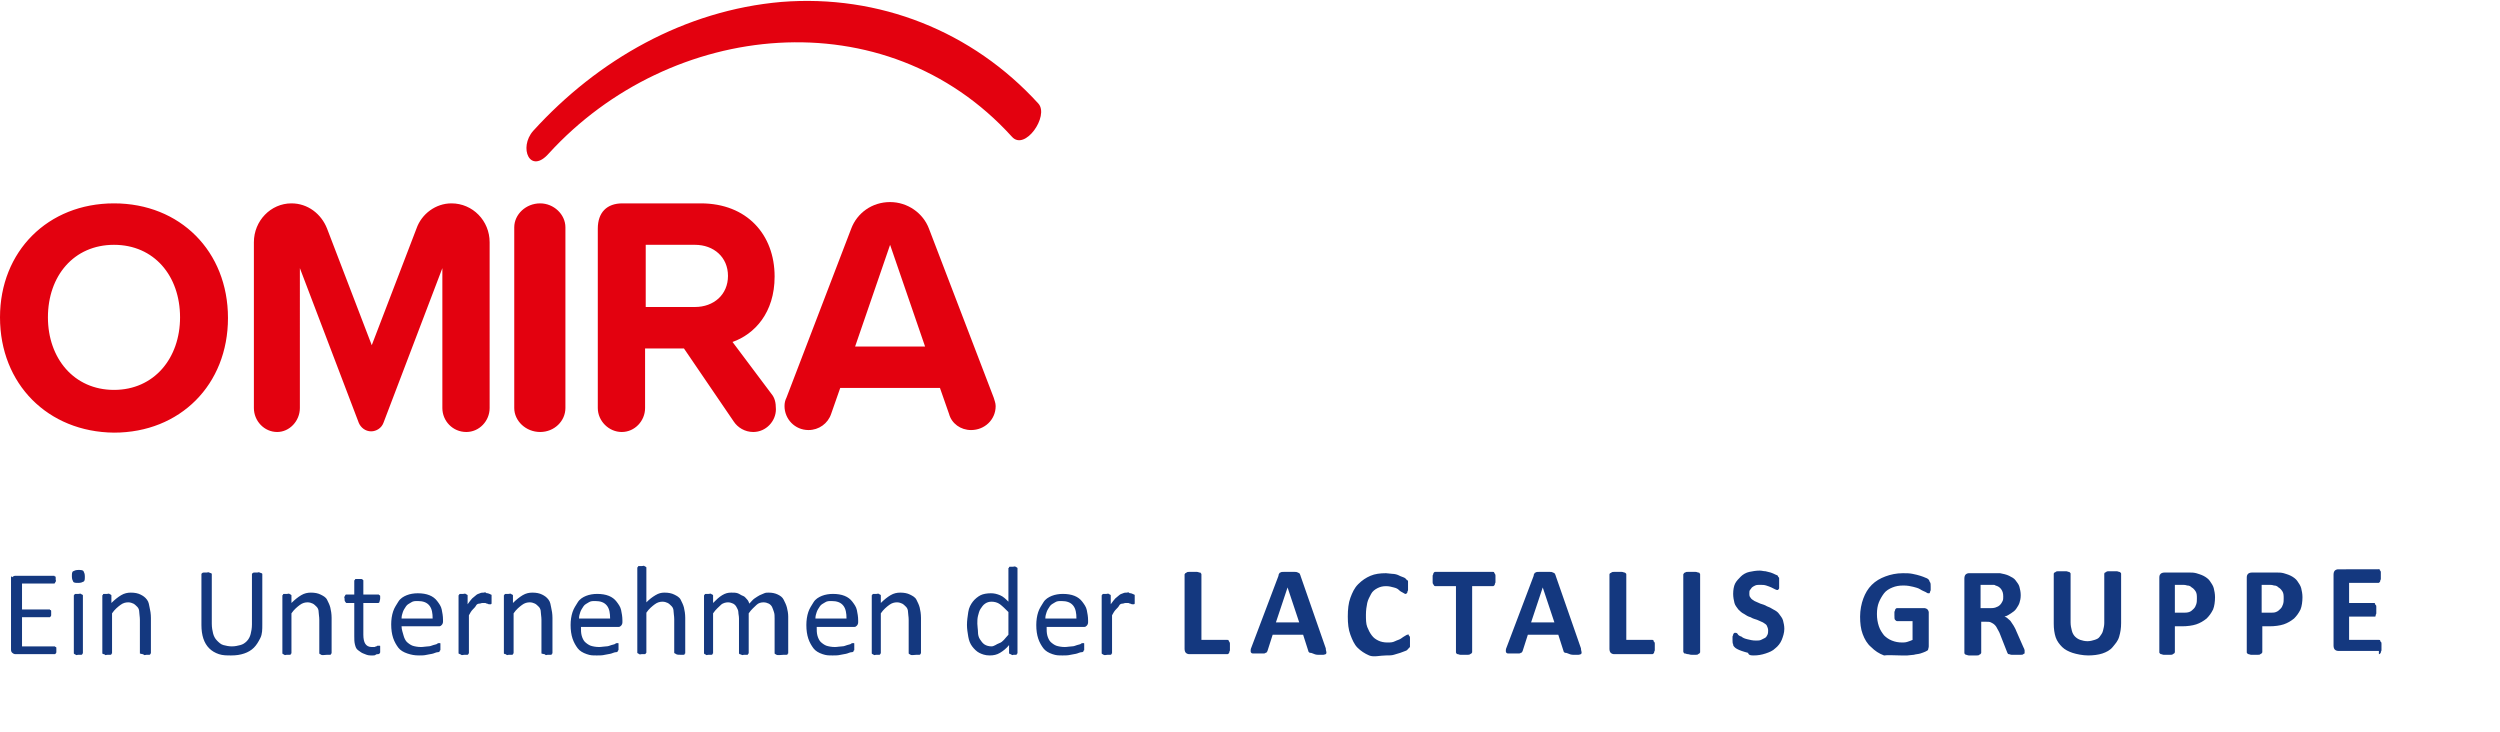 <?xml version="1.0" encoding="utf-8"?>
<!-- Generator: Adobe Illustrator 29.1.0, SVG Export Plug-In . SVG Version: 9.03 Build 55587)  -->
<svg version="1.1" baseProfile="tiny" id="Ebene_1" xmlns="http://www.w3.org/2000/svg" xmlns:xlink="http://www.w3.org/1999/xlink"
	 x="0px" y="0px" viewBox="0 0 386 113" overflow="visible" xml:space="preserve">
<g>
	<g>
		<path fill="#E3010F" d="M17.6,37.8c-6.2,0-10.2,4.8-10.2,11.2c0,6.3,4,11.2,10.2,11.2c6.2,0,10.2-4.9,10.2-11.2
			C27.8,42.6,23.8,37.8,17.6,37.8z M17.6,31.4c10.2,0,17.6,7.4,17.6,17.7c0,10.3-7.4,17.7-17.6,17.7C7.4,66.7,0,59.3,0,49
			C0,38.8,7.4,31.4,17.6,31.4L17.6,31.4z M68.3,63V41.4l-9.1,23.9c-0.3,0.8-1.1,1.3-1.9,1.3c-0.9,0-1.6-0.6-1.9-1.3l-9.1-23.9V63
			c0,2-1.6,3.7-3.5,3.7c-2,0-3.6-1.7-3.6-3.7V37.4c0-3.3,2.6-6,5.8-6c2.5,0,4.6,1.6,5.5,3.9l6.9,18l6.9-18c0.8-2.3,3-3.9,5.4-3.9
			c3.3,0,5.9,2.7,5.9,6V63c0,2-1.6,3.7-3.6,3.7C69.9,66.7,68.3,65,68.3,63 M79.4,63V35.1c0-2,1.8-3.7,4-3.7c2.1,0,3.9,1.7,3.9,3.7
			V63c0,2-1.7,3.7-3.9,3.7C81.2,66.7,79.4,65,79.4,63 M99.7,47.4h7.6c2.9,0,5.1-1.9,5.1-4.8c0-2.9-2.2-4.8-5.1-4.8h-7.6V47.4z
			 M119.1,60.8c0.5,0.6,0.7,1.3,0.7,2.4c0,1.8-1.5,3.5-3.5,3.5c-1.3,0-2.4-0.7-3-1.6l-7.7-11.3h-6V63c0,2-1.6,3.7-3.6,3.7
			c-2,0-3.7-1.7-3.7-3.7V35.3c0-2.5,1.4-3.9,3.8-3.9h12.1c7.1,0,11.4,4.8,11.4,11.3c0,5.6-3.1,8.9-6.5,10.1L119.1,60.8L119.1,60.8z"
			/>
		<g transform="translate(80.73)">
			<path fill="#E3010F" d="M62.1,53.5l-5.4-15.7l-5.4,15.7H62.1z M73,62.7c0,2.1-1.7,3.7-3.8,3.7c-1.6,0-3-1-3.4-2.5l-1.4-4H49
				l-1.4,4c-0.5,1.5-1.9,2.5-3.5,2.5c-2.1,0-3.7-1.7-3.7-3.7c0-0.5,0.1-0.9,0.3-1.3l10-26.1c0.9-2.4,3.2-4.1,6-4.1
				c2.7,0,5.1,1.7,6,4.1l10,26.1C72.8,61.8,73,62.2,73,62.7L73,62.7z M4,23.7C22.8,3.1,56-0.4,75.5,21.1c2,2.3,5.8-3.2,4.1-5.1
				C69.4,4.8,55-0.9,39.9,0.3C25,1.6,11.6,9.2,1.6,20.2C-0.7,22.8,1.1,27,4,23.7"/>
		</g>
	</g>
	<g transform="translate(0 71)">
		<path fill="#14387F" d="M8.4,30c0.1,0,0.1,0,0.1,0s0.1-0.1,0.1-0.1s0.1-0.1,0.1-0.2s0-0.2,0-0.3c0-0.1,0-0.2,0-0.3s0-0.2-0.1-0.2
			s-0.1-0.1-0.1-0.1s-0.1,0-0.1,0l0,0h-5v-4.5h4.2c0.1,0,0.1,0,0.1,0s0.1-0.1,0.1-0.1s0.1-0.1,0.1-0.2s0-0.2,0-0.3
			c0-0.1,0-0.2,0-0.3s0-0.2-0.1-0.2s-0.1-0.1-0.1-0.1s-0.1,0-0.1,0l0,0H3.4v-4h4.9c0.1,0,0.1,0,0.1,0s0.1-0.1,0.1-0.1s0-0.1,0.1-0.2
			s0-0.2,0-0.3c0-0.1,0-0.2,0-0.3s0-0.2-0.1-0.2s-0.1-0.1-0.1-0.1s-0.1,0-0.1,0l0,0h-6c-0.1,0-0.3,0.1-0.4,0.2S1.7,17.8,1.7,18l0,0
			v11.3c0,0.3,0.1,0.4,0.2,0.5S2.2,30,2.3,30l0,0H8.4z M12.1,19c0.4,0,0.6-0.1,0.8-0.2s0.2-0.4,0.2-0.8c0-0.4-0.1-0.6-0.2-0.8
			S12.4,17,12.1,17c-0.4,0-0.6,0.1-0.8,0.2s-0.2,0.4-0.2,0.8c0,0.4,0.1,0.6,0.2,0.8S11.7,19,12.1,19z M12.1,30.1c0.2,0,0.3,0,0.4,0
			s0.2,0,0.2-0.1s0.1-0.1,0.1-0.1s0-0.1,0-0.1l0,0V21c0,0,0-0.1,0-0.1s-0.1-0.1-0.1-0.1s-0.1,0-0.2-0.1s-0.2,0-0.4,0
			c-0.2,0-0.3,0-0.4,0s-0.2,0-0.2,0.1s-0.1,0.1-0.1,0.1s0,0.1,0,0.1l0,0v8.8c0,0.1,0,0.1,0,0.1s0.1,0.1,0.1,0.1s0.1,0,0.2,0.1
			S11.9,30.1,12.1,30.1z M22.6,30.1c0.2,0,0.3,0,0.4,0s0.2,0,0.2-0.1s0.1-0.1,0.1-0.1s0-0.1,0-0.1l0,0v-5.4c0-0.6-0.1-1.2-0.2-1.6
			S23,22,22.7,21.6s-0.6-0.6-1-0.8s-0.9-0.3-1.5-0.3c-0.5,0-1,0.1-1.5,0.4s-1,0.7-1.5,1.2l0,0V21c0-0.1,0-0.1,0-0.1
			s-0.1-0.1-0.1-0.1s-0.1,0-0.2-0.1s-0.2,0-0.4,0c-0.1,0-0.3,0-0.4,0s-0.2,0-0.2,0.1s-0.1,0.1-0.1,0.1s0,0.1,0,0.1l0,0v8.8
			c0,0.1,0,0.1,0,0.1S15.9,30,16,30c0.1,0,0.1,0,0.2,0.1s0.2,0,0.4,0c0.2,0,0.3,0,0.4,0s0.2,0,0.2-0.1s0.1-0.1,0.1-0.1s0-0.1,0-0.1
			l0,0v-6.1c0.4-0.6,0.9-1,1.3-1.3s0.8-0.4,1.2-0.4c0.3,0,0.6,0.1,0.8,0.2s0.4,0.3,0.6,0.5s0.3,0.5,0.3,0.8s0.1,0.7,0.1,1.2l0,0v5.1
			c0,0.1,0,0.1,0,0.1S21.9,30,22,30s0.1,0,0.2,0.1S22.5,30.1,22.6,30.1z M35.7,30.2c0.8,0,1.4-0.1,2-0.3s1.1-0.5,1.5-0.9
			s0.7-0.9,1-1.5s0.3-1.3,0.3-2.1l0,0v-7.7c0-0.1,0-0.1,0-0.1s-0.1-0.1-0.1-0.1s-0.1,0-0.3-0.1s-0.2,0-0.4,0c-0.2,0-0.3,0-0.4,0
			s-0.2,0-0.3,0.1s-0.1,0.1-0.1,0.1s0,0.1,0,0.1l0,0v7.7c0,0.6-0.1,1.1-0.2,1.5s-0.3,0.8-0.6,1.1s-0.6,0.5-1,0.6s-0.8,0.2-1.3,0.2
			c-0.5,0-0.9-0.1-1.3-0.2s-0.7-0.4-1-0.7s-0.5-0.7-0.6-1.1s-0.2-0.9-0.2-1.5l0,0v-7.6c0-0.1,0-0.1,0-0.1s-0.1-0.1-0.1-0.1
			s-0.1,0-0.3-0.1s-0.2,0-0.4,0c-0.2,0-0.3,0-0.4,0s-0.2,0-0.3,0.1s-0.1,0.1-0.1,0.1s0,0.1,0,0.1l0,0v7.8c0,0.8,0.1,1.5,0.3,2.1
			s0.5,1.1,0.9,1.5s0.9,0.7,1.5,0.9S35,30.2,35.7,30.2z M50.5,30.1c0.2,0,0.3,0,0.4,0s0.2,0,0.2-0.1s0.1-0.1,0.1-0.1s0-0.1,0-0.1
			l0,0v-5.4c0-0.6-0.1-1.2-0.2-1.6s-0.3-0.8-0.5-1.2s-0.6-0.6-1-0.8s-0.9-0.3-1.5-0.3c-0.5,0-1,0.1-1.5,0.4s-1,0.7-1.5,1.2l0,0V21
			c0-0.1,0-0.1,0-0.1s-0.1-0.1-0.1-0.1s-0.1,0-0.2-0.1s-0.2,0-0.4,0c-0.1,0-0.3,0-0.4,0s-0.2,0-0.2,0.1s-0.1,0.1-0.1,0.1
			s0,0.1,0,0.1l0,0v8.8c0,0.1,0,0.1,0,0.1s0.1,0.1,0.1,0.1s0.1,0,0.2,0.1s0.2,0,0.4,0c0.2,0,0.3,0,0.4,0s0.2,0,0.2-0.1
			s0.1-0.1,0.1-0.1s0-0.1,0-0.1l0,0v-6.1c0.4-0.6,0.9-1,1.3-1.3s0.8-0.4,1.2-0.4c0.3,0,0.6,0.1,0.8,0.2s0.4,0.3,0.6,0.5
			s0.3,0.5,0.3,0.8s0.1,0.7,0.1,1.2l0,0v5.1c0,0.1,0,0.1,0,0.1s0.1,0.1,0.1,0.1s0.1,0,0.2,0.1S50.3,30.1,50.5,30.1z M57.2,30.2
			c0.1,0,0.3,0,0.4,0s0.3,0,0.4-0.1s0.3-0.1,0.4-0.1s0.2-0.1,0.2-0.1s0.1-0.1,0.1-0.2s0-0.3,0-0.4c0-0.1,0-0.2,0-0.3s0-0.1,0-0.2
			s0-0.1-0.1-0.1s-0.1,0-0.1,0c-0.1,0-0.1,0-0.2,0s-0.1,0.1-0.2,0.1s-0.2,0.1-0.3,0.1s-0.3,0-0.4,0c-0.5,0-0.8-0.2-1-0.5
			s-0.3-0.8-0.3-1.4l0,0v-4.9h2.3c0.1,0,0.2-0.1,0.2-0.2s0.1-0.3,0.1-0.5c0-0.1,0-0.2,0-0.3s0-0.2-0.1-0.2s-0.1-0.1-0.1-0.1
			s-0.1,0-0.1,0l0,0h-2.3v-2.1c0,0,0-0.1,0-0.1s-0.1-0.1-0.1-0.1s-0.1-0.1-0.2-0.1s-0.2,0-0.4,0c-0.2,0-0.3,0-0.4,0s-0.2,0-0.2,0.1
			s-0.1,0.1-0.1,0.1s0,0.1,0,0.1l0,0v2.1h-1.2c-0.1,0-0.1,0-0.1,0s-0.1,0.1-0.1,0.1s0,0.1-0.1,0.2s0,0.2,0,0.3c0,0.2,0,0.4,0.1,0.5
			s0.1,0.2,0.2,0.2l0,0h1.2v5.1c0,0.5,0,0.9,0.1,1.3s0.2,0.7,0.5,0.9s0.5,0.4,0.8,0.5S56.7,30.2,57.2,30.2z M64.7,30.2
			c0.4,0,0.8,0,1.2-0.1s0.7-0.1,1-0.2s0.5-0.2,0.7-0.2s0.3-0.1,0.3-0.2s0.1-0.1,0.1-0.1s0-0.1,0-0.1s0-0.1,0-0.2s0-0.1,0-0.2
			c0-0.1,0-0.2,0-0.3s0-0.1,0-0.2s0-0.1-0.1-0.1s-0.1,0-0.1,0c-0.1,0-0.2,0-0.3,0.1s-0.3,0.1-0.6,0.2s-0.5,0.2-0.8,0.2
			s-0.7,0.1-1.1,0.1c-0.5,0-1-0.1-1.3-0.2s-0.7-0.4-0.9-0.6s-0.4-0.6-0.5-1S62,26.2,62,25.7l0,0h5.8c0.2,0,0.3-0.1,0.4-0.2
			s0.2-0.3,0.2-0.5l0,0v-0.3c0-0.6-0.1-1.1-0.2-1.6s-0.4-0.9-0.7-1.3s-0.7-0.7-1.2-0.9s-1.1-0.3-1.8-0.3c-0.6,0-1.2,0.1-1.7,0.3
			s-1,0.5-1.3,1s-0.6,0.9-0.8,1.5s-0.3,1.3-0.3,2c0,0.8,0.1,1.5,0.3,2.1s0.5,1.1,0.8,1.5s0.8,0.7,1.4,0.9S64,30.2,64.7,30.2z
			 M66.8,24.5H62c0-0.4,0.1-0.7,0.2-1s0.3-0.6,0.5-0.9s0.5-0.4,0.8-0.6s0.6-0.2,1-0.2c0.8,0,1.4,0.2,1.8,0.7S66.8,23.7,66.8,24.5
			L66.8,24.5z M71.7,30.1c0.2,0,0.3,0,0.4,0s0.2,0,0.2-0.1s0.1-0.1,0.1-0.1s0-0.1,0-0.1l0,0V24c0.2-0.4,0.4-0.7,0.6-0.9
			s0.4-0.4,0.5-0.6s0.3-0.3,0.5-0.3s0.3-0.1,0.5-0.1c0.1,0,0.3,0,0.4,0s0.2,0.1,0.3,0.1s0.2,0.1,0.3,0.1s0.1,0,0.2,0s0.1,0,0.1,0
			s0.1-0.1,0.1-0.1s0-0.1,0-0.2s0-0.2,0-0.4c0-0.1,0-0.3,0-0.4s0-0.2,0-0.2s0-0.1,0-0.1s0-0.1-0.1-0.1s-0.1-0.1-0.2-0.1
			s-0.2-0.1-0.3-0.1s-0.2,0-0.3-0.1s-0.2,0-0.3,0c-0.2,0-0.4,0-0.6,0.1s-0.4,0.1-0.6,0.3s-0.4,0.3-0.6,0.5s-0.4,0.5-0.7,0.9l0,0V21
			c0-0.1,0-0.1,0-0.1s-0.1-0.1-0.1-0.1s-0.1,0-0.2-0.1s-0.2,0-0.4,0c-0.1,0-0.3,0-0.4,0s-0.2,0-0.2,0.1s-0.1,0.1-0.1,0.1
			s0,0.1,0,0.1l0,0v8.8c0,0.1,0,0.1,0,0.1S71,30,71,30s0.1,0,0.2,0.1S71.5,30.1,71.7,30.1z M84.6,30.1c0.2,0,0.3,0,0.4,0
			s0.2,0,0.2-0.1s0.1-0.1,0.1-0.1s0-0.1,0-0.1l0,0v-5.4c0-0.6-0.1-1.2-0.2-1.6S85,22,84.7,21.6s-0.6-0.6-1-0.8s-0.9-0.3-1.5-0.3
			c-0.5,0-1,0.1-1.5,0.4s-1,0.7-1.5,1.2l0,0V21c0-0.1,0-0.1,0-0.1s-0.1-0.1-0.1-0.1s-0.1,0-0.2-0.1s-0.2,0-0.4,0c-0.1,0-0.3,0-0.4,0
			s-0.2,0-0.2,0.1s-0.1,0.1-0.1,0.1s0,0.1,0,0.1l0,0v8.8c0,0.1,0,0.1,0,0.1S77.9,30,78,30s0.1,0,0.2,0.1s0.2,0,0.4,0
			c0.2,0,0.3,0,0.4,0s0.2,0,0.2-0.1s0.1-0.1,0.1-0.1s0-0.1,0-0.1l0,0v-6.1c0.4-0.6,0.9-1,1.3-1.3s0.8-0.4,1.2-0.4
			c0.3,0,0.6,0.1,0.8,0.2s0.4,0.3,0.6,0.5s0.3,0.5,0.3,0.8s0.1,0.7,0.1,1.2l0,0v5.1c0,0.1,0,0.1,0,0.1S83.9,30,84,30s0.1,0,0.2,0.1
			S84.4,30.1,84.6,30.1z M92.2,30.2c0.4,0,0.8,0,1.2-0.1s0.7-0.1,1-0.2s0.5-0.2,0.7-0.2s0.3-0.1,0.3-0.2s0.1-0.1,0.1-0.1
			s0-0.1,0-0.1s0-0.1,0-0.2s0-0.1,0-0.2c0-0.1,0-0.2,0-0.3s0-0.1,0-0.2s0-0.1-0.1-0.1s-0.1,0-0.1,0c-0.1,0-0.2,0-0.3,0.1
			s-0.3,0.1-0.6,0.2s-0.5,0.2-0.8,0.2s-0.7,0.1-1.1,0.1c-0.5,0-1-0.1-1.3-0.2s-0.7-0.4-0.9-0.6s-0.4-0.6-0.5-1s-0.1-0.8-0.1-1.3l0,0
			h5.8c0.2,0,0.3-0.1,0.4-0.2s0.2-0.3,0.2-0.5l0,0v-0.3c0-0.6-0.1-1.1-0.2-1.6s-0.4-0.9-0.7-1.3s-0.7-0.7-1.2-0.9s-1.1-0.3-1.8-0.3
			c-0.6,0-1.2,0.1-1.7,0.3s-1,0.5-1.3,1s-0.6,0.9-0.8,1.5s-0.3,1.3-0.3,2c0,0.8,0.1,1.5,0.3,2.1s0.5,1.1,0.8,1.5s0.8,0.7,1.4,0.9
			S91.4,30.2,92.2,30.2z M94.2,24.5h-4.8c0-0.4,0.1-0.7,0.2-1s0.3-0.6,0.5-0.9s0.5-0.4,0.8-0.6s0.6-0.2,1-0.2c0.8,0,1.4,0.2,1.8,0.7
			S94.2,23.7,94.2,24.5L94.2,24.5z M105.1,30.1c0.2,0,0.3,0,0.4,0s0.2,0,0.2-0.1s0.1-0.1,0.1-0.1s0-0.1,0-0.1l0,0v-5.4
			c0-0.6-0.1-1.2-0.2-1.6s-0.3-0.8-0.5-1.2s-0.6-0.6-1-0.8s-0.9-0.3-1.5-0.3c-0.5,0-0.9,0.1-1.4,0.4s-0.9,0.6-1.4,1.1l0,0v-5.3
			c0-0.1,0-0.1,0-0.1s-0.1-0.1-0.1-0.1s-0.1,0-0.2-0.1s-0.2,0-0.4,0c-0.2,0-0.3,0-0.4,0s-0.2,0-0.2,0.1s-0.1,0.1-0.1,0.1
			s0,0.1,0,0.1l0,0v13c0,0.1,0,0.1,0,0.1s0.1,0.1,0.1,0.1s0.1,0,0.2,0.1s0.2,0,0.4,0c0.2,0,0.3,0,0.4,0s0.2,0,0.2-0.1
			s0.1-0.1,0.1-0.1s0-0.1,0-0.1l0,0v-6.1c0.4-0.6,0.9-1,1.3-1.3s0.8-0.4,1.2-0.4c0.3,0,0.6,0.1,0.8,0.2s0.4,0.3,0.6,0.5
			s0.3,0.5,0.3,0.8s0.1,0.7,0.1,1.2l0,0v5.1c0,0.1,0,0.1,0,0.1s0.1,0.1,0.1,0.1s0.1,0,0.2,0.1S104.9,30.1,105.1,30.1z M121,30.1
			c0.2,0,0.3,0,0.4,0s0.2,0,0.2-0.1s0.1-0.1,0.1-0.1s0-0.1,0-0.1l0,0v-5.6c0-0.5-0.1-1-0.2-1.4s-0.3-0.8-0.5-1.2s-0.5-0.6-0.9-0.8
			s-0.9-0.3-1.4-0.3c-0.2,0-0.5,0-0.7,0.1s-0.5,0.2-0.7,0.3s-0.5,0.3-0.8,0.5s-0.5,0.5-0.8,0.8c-0.1-0.3-0.2-0.5-0.4-0.7
			s-0.3-0.4-0.6-0.5s-0.5-0.3-0.8-0.4s-0.6-0.1-1-0.1c-0.5,0-0.9,0.1-1.4,0.4s-0.9,0.7-1.4,1.2l0,0V21c0-0.1,0-0.1,0-0.1
			s-0.1-0.1-0.1-0.1s-0.1,0-0.2-0.1s-0.2,0-0.4,0c-0.1,0-0.3,0-0.4,0s-0.2,0-0.2,0.1s-0.1,0.1-0.1,0.1s0,0.1,0,0.1l0,0v8.8
			c0,0.1,0,0.1,0,0.1s0.1,0.1,0.1,0.1s0.1,0,0.2,0.1s0.2,0,0.4,0c0.2,0,0.3,0,0.4,0s0.2,0,0.2-0.1s0.1-0.1,0.1-0.1s0-0.1,0-0.1l0,0
			v-6.1c0.4-0.6,0.9-1,1.2-1.3s0.8-0.4,1.1-0.4c0.3,0,0.6,0.1,0.8,0.2s0.4,0.3,0.5,0.5s0.3,0.5,0.3,0.8s0.1,0.6,0.1,1l0,0v5.3
			c0,0.1,0,0.1,0,0.1s0.1,0.1,0.1,0.1s0.1,0,0.3,0.1s0.2,0,0.4,0c0.2,0,0.3,0,0.4,0s0.2,0,0.2-0.1s0.1-0.1,0.1-0.1s0-0.1,0-0.1l0,0
			v-6.1c0.4-0.6,0.9-1,1.2-1.3s0.7-0.4,1.1-0.4c0.3,0,0.6,0.1,0.8,0.2s0.4,0.3,0.5,0.5s0.2,0.5,0.3,0.8s0.1,0.6,0.1,1l0,0v5.3
			c0,0.1,0,0.1,0,0.1s0.1,0.1,0.1,0.1s0.1,0,0.2,0.1S120.9,30.1,121,30.1z M128.6,30.2c0.4,0,0.8,0,1.2-0.1s0.7-0.1,1-0.2
			s0.5-0.2,0.7-0.2s0.3-0.1,0.3-0.2s0.1-0.1,0.1-0.1s0-0.1,0-0.1s0-0.1,0-0.2s0-0.1,0-0.2c0-0.1,0-0.2,0-0.3s0-0.1,0-0.2
			s0-0.1-0.1-0.1s-0.1,0-0.1,0c-0.1,0-0.2,0-0.3,0.1s-0.3,0.1-0.6,0.2s-0.5,0.2-0.8,0.2s-0.7,0.1-1.1,0.1c-0.5,0-1-0.1-1.3-0.2
			s-0.7-0.4-0.9-0.6s-0.4-0.6-0.5-1s-0.1-0.8-0.1-1.3l0,0h5.8c0.2,0,0.3-0.1,0.4-0.2s0.2-0.3,0.2-0.5l0,0v-0.3
			c0-0.6-0.1-1.1-0.2-1.6s-0.4-0.9-0.7-1.3s-0.7-0.7-1.2-0.9s-1.1-0.3-1.8-0.3c-0.6,0-1.2,0.1-1.7,0.3s-1,0.5-1.3,1
			s-0.6,0.9-0.8,1.5s-0.3,1.3-0.3,2c0,0.8,0.1,1.5,0.3,2.1s0.5,1.1,0.8,1.5s0.8,0.7,1.4,0.9S127.9,30.2,128.6,30.2z M130.7,24.5
			h-4.8c0-0.4,0.1-0.7,0.2-1s0.3-0.6,0.5-0.9s0.5-0.4,0.8-0.6s0.6-0.2,1-0.2c0.8,0,1.4,0.2,1.8,0.7S130.7,23.7,130.7,24.5
			L130.7,24.5z M141.5,30.1c0.2,0,0.3,0,0.4,0s0.2,0,0.2-0.1s0.1-0.1,0.1-0.1s0-0.1,0-0.1l0,0v-5.4c0-0.6-0.1-1.2-0.2-1.6
			s-0.3-0.8-0.5-1.2s-0.6-0.6-1-0.8s-0.9-0.3-1.5-0.3c-0.5,0-1,0.1-1.5,0.4s-1,0.7-1.5,1.2l0,0V21c0-0.1,0-0.1,0-0.1
			s-0.1-0.1-0.1-0.1s-0.1,0-0.2-0.1s-0.2,0-0.4,0c-0.1,0-0.3,0-0.4,0s-0.2,0-0.2,0.1s-0.1,0.1-0.1,0.1s0,0.1,0,0.1l0,0v8.8
			c0,0.1,0,0.1,0,0.1s0.1,0.1,0.1,0.1s0.1,0,0.2,0.1s0.2,0,0.4,0c0.2,0,0.3,0,0.4,0s0.2,0,0.2-0.1s0.1-0.1,0.1-0.1s0-0.1,0-0.1l0,0
			v-6.1c0.4-0.6,0.9-1,1.3-1.3s0.8-0.4,1.2-0.4c0.3,0,0.6,0.1,0.8,0.2s0.4,0.3,0.6,0.5s0.3,0.5,0.3,0.8s0.1,0.7,0.1,1.2l0,0v5.1
			c0,0.1,0,0.1,0,0.1s0.1,0.1,0.1,0.1s0.1,0,0.2,0.1S141.3,30.1,141.5,30.1z M152.8,30.2c0.6,0,1.1-0.1,1.6-0.4s1-0.7,1.4-1.2l0,0
			v1.2c0,0.1,0,0.1,0,0.1S156,30,156,30s0.1,0,0.2,0.1s0.2,0,0.3,0c0.1,0,0.2,0,0.3,0s0.2,0,0.2-0.1s0.1-0.1,0.1-0.1s0-0.1,0-0.1
			l0,0v-13c0,0,0-0.1,0-0.1s-0.1-0.1-0.1-0.1s-0.1,0-0.2-0.1s-0.2,0-0.4,0c-0.2,0-0.3,0-0.4,0s-0.2,0-0.2,0.1s-0.1,0.1-0.1,0.1
			s0,0.1,0,0.1l0,0v5.1c-0.4-0.4-0.8-0.8-1.3-1s-0.9-0.3-1.4-0.3c-0.6,0-1.2,0.1-1.6,0.3s-0.9,0.6-1.2,1s-0.6,0.9-0.7,1.6
			s-0.2,1.3-0.2,2c0,0.6,0.1,1.2,0.2,1.8s0.3,1.1,0.6,1.5s0.7,0.8,1.1,1S152.1,30.2,152.8,30.2z M153.1,28.8c-0.4,0-0.8-0.1-1.1-0.3
			s-0.5-0.5-0.7-0.8S151,27,151,26.6s-0.1-0.9-0.1-1.3c0-0.4,0-0.8,0.1-1.2s0.2-0.8,0.4-1.1s0.4-0.6,0.7-0.8s0.6-0.3,1-0.3
			c0.4,0,0.9,0.1,1.3,0.4s0.8,0.7,1.3,1.2l0,0v3.5c-0.3,0.3-0.5,0.6-0.7,0.8s-0.4,0.4-0.7,0.5s-0.4,0.2-0.6,0.3
			S153.3,28.8,153.1,28.8z M164.1,30.2c0.4,0,0.8,0,1.2-0.1s0.7-0.1,1-0.2s0.5-0.2,0.7-0.2s0.3-0.1,0.3-0.2s0.1-0.1,0.1-0.1
			s0-0.1,0-0.1s0-0.1,0-0.2s0-0.1,0-0.2c0-0.1,0-0.2,0-0.3s0-0.1,0-0.2s0-0.1-0.1-0.1s-0.1,0-0.1,0c-0.1,0-0.2,0-0.3,0.1
			s-0.3,0.1-0.6,0.2s-0.5,0.2-0.8,0.2s-0.7,0.1-1.1,0.1c-0.5,0-1-0.1-1.3-0.2s-0.7-0.4-0.9-0.6s-0.4-0.6-0.5-1s-0.1-0.8-0.1-1.3l0,0
			h5.8c0.2,0,0.3-0.1,0.4-0.2s0.2-0.3,0.2-0.5l0,0v-0.3c0-0.6-0.1-1.1-0.2-1.6s-0.4-0.9-0.7-1.3s-0.7-0.7-1.2-0.9s-1.1-0.3-1.8-0.3
			c-0.6,0-1.2,0.1-1.7,0.3s-1,0.5-1.3,1s-0.6,0.9-0.8,1.5s-0.3,1.3-0.3,2c0,0.8,0.1,1.5,0.3,2.1s0.5,1.1,0.8,1.5s0.8,0.7,1.4,0.9
			S163.4,30.2,164.1,30.2z M166.2,24.5h-4.8c0-0.4,0.1-0.7,0.2-1s0.3-0.6,0.5-0.9s0.5-0.4,0.8-0.6s0.6-0.2,1-0.2
			c0.8,0,1.4,0.2,1.8,0.7S166.2,23.7,166.2,24.5L166.2,24.5z M171,30.1c0.2,0,0.3,0,0.4,0s0.2,0,0.2-0.1s0.1-0.1,0.1-0.1
			s0-0.1,0-0.1l0,0V24c0.2-0.4,0.4-0.7,0.6-0.9s0.4-0.4,0.5-0.6s0.3-0.3,0.5-0.3s0.3-0.1,0.5-0.1c0.1,0,0.3,0,0.4,0s0.2,0.1,0.3,0.1
			s0.2,0.1,0.3,0.1s0.1,0,0.2,0s0.1,0,0.1,0s0.1-0.1,0.1-0.1s0-0.1,0-0.2s0-0.2,0-0.4c0-0.1,0-0.3,0-0.4s0-0.2,0-0.2s0-0.1,0-0.1
			s0-0.1-0.1-0.1s-0.1-0.1-0.2-0.1s-0.2-0.1-0.3-0.1s-0.2,0-0.3-0.1s-0.2,0-0.3,0c-0.2,0-0.4,0-0.6,0.1s-0.4,0.1-0.6,0.3
			s-0.4,0.3-0.6,0.5s-0.4,0.5-0.7,0.9l0,0V21c0-0.1,0-0.1,0-0.1s-0.1-0.1-0.1-0.1s-0.1,0-0.2-0.1s-0.2,0-0.4,0c-0.1,0-0.3,0-0.4,0
			s-0.2,0-0.2,0.1s-0.1,0.1-0.1,0.1s0,0.1,0,0.1l0,0v8.8c0,0.1,0,0.1,0,0.1s0.1,0.1,0.1,0.1s0.1,0,0.2,0.1S170.9,30.1,171,30.1z
			 M189.5,30c0.1,0,0.1,0,0.2-0.1s0.1-0.1,0.1-0.2c0-0.1,0.1-0.2,0.1-0.3c0-0.1,0-0.3,0-0.5s0-0.4,0-0.5c0-0.1,0-0.2-0.1-0.3
			c0-0.1-0.1-0.1-0.1-0.2s-0.1-0.1-0.2-0.1l0,0h-4V17.7c0-0.1,0-0.1-0.1-0.2c0-0.1-0.1-0.1-0.2-0.1s-0.2-0.1-0.4-0.1
			c-0.2,0-0.4,0-0.6,0c-0.2,0-0.5,0-0.6,0s-0.3,0-0.4,0.1s-0.2,0.1-0.2,0.1c0,0.1-0.1,0.1-0.1,0.2l0,0v11.5c0,0.3,0.1,0.5,0.2,0.6
			s0.3,0.2,0.5,0.2l0,0H189.5z M203.5,30.1c0.3,0,0.6,0,0.8,0c0.2,0,0.3-0.1,0.4-0.1c0.1-0.1,0.1-0.2,0.1-0.3s-0.1-0.3-0.1-0.6l0,0
			l-3.9-11.2c0-0.1-0.1-0.2-0.1-0.3c-0.1-0.1-0.1-0.1-0.3-0.2s-0.3-0.1-0.5-0.1c-0.2,0-0.5,0-0.9,0c-0.3,0-0.6,0-0.8,0
			c-0.2,0-0.4,0-0.5,0.1c-0.1,0-0.2,0.1-0.2,0.2c-0.1,0.1-0.1,0.2-0.1,0.3l0,0L193.2,29c-0.1,0.2-0.1,0.4-0.1,0.5s0,0.2,0.1,0.3
			c0.1,0.1,0.2,0.1,0.4,0.1c0.2,0,0.4,0,0.7,0c0.3,0,0.5,0,0.7,0c0.2,0,0.3,0,0.4-0.1c0.1,0,0.2-0.1,0.2-0.1c0-0.1,0.1-0.1,0.1-0.2
			l0,0l0.8-2.5h4.7l0.8,2.5c0,0.1,0.1,0.2,0.1,0.2s0.1,0.1,0.2,0.1s0.2,0,0.4,0.1S203.2,30.1,203.5,30.1z M200.6,25.1H197l1.8-5.4h0
			L200.6,25.1z M214,30.2c0.4,0,0.9,0,1.2-0.1s0.7-0.2,1-0.3s0.5-0.2,0.8-0.3s0.3-0.2,0.4-0.3s0.1-0.1,0.2-0.2s0.1-0.1,0.1-0.2
			s0-0.2,0-0.3s0-0.3,0-0.4c0-0.2,0-0.4,0-0.6s0-0.2-0.1-0.3s-0.1-0.1-0.1-0.2s-0.1,0-0.2,0c-0.1,0-0.2,0.1-0.4,0.2
			s-0.3,0.2-0.6,0.4s-0.5,0.2-0.9,0.4s-0.7,0.2-1.2,0.2c-0.5,0-1-0.1-1.4-0.3s-0.7-0.4-1-0.8s-0.5-0.8-0.7-1.3s-0.2-1.2-0.2-1.9
			c0-0.7,0.1-1.3,0.2-1.8s0.4-1,0.6-1.4s0.6-0.7,1-0.9s0.8-0.3,1.3-0.3c0.5,0,0.8,0.1,1.2,0.2s0.6,0.2,0.8,0.4s0.4,0.3,0.6,0.4
			s0.3,0.2,0.4,0.2c0.1,0,0.1,0,0.2-0.1s0.1-0.1,0.1-0.2s0.1-0.2,0.1-0.3s0-0.3,0-0.5c0-0.2,0-0.3,0-0.5s0-0.2,0-0.3s0-0.2-0.1-0.2
			s-0.1-0.1-0.2-0.2s-0.2-0.2-0.5-0.3s-0.5-0.2-0.7-0.3s-0.6-0.2-0.9-0.2s-0.7-0.1-1-0.1c-0.9,0-1.7,0.1-2.4,0.4s-1.3,0.7-1.9,1.3
			s-0.9,1.3-1.2,2.1s-0.4,1.8-0.4,2.9c0,1.1,0.1,2,0.4,2.8s0.6,1.5,1.1,2s1.1,0.9,1.8,1.2S213.1,30.2,214,30.2z M226,30.1
			c0.2,0,0.5,0,0.6,0s0.3,0,0.4-0.1s0.2-0.1,0.2-0.1c0-0.1,0.1-0.1,0.1-0.2l0,0V19.5h3.2c0.1,0,0.1,0,0.2-0.1s0.1-0.1,0.1-0.2
			c0-0.1,0.1-0.2,0.1-0.3c0-0.1,0-0.3,0-0.5c0-0.2,0-0.4,0-0.5c0-0.1,0-0.2-0.1-0.3c0-0.1-0.1-0.1-0.1-0.2s-0.1-0.1-0.2-0.1l0,0
			h-8.9c-0.1,0-0.1,0-0.2,0.1c0,0-0.1,0.1-0.1,0.2c0,0.1-0.1,0.2-0.1,0.3c0,0.1,0,0.3,0,0.5c0,0.2,0,0.3,0,0.5c0,0.1,0,0.2,0.1,0.3
			c0,0.1,0.1,0.1,0.1,0.2c0,0,0.1,0.1,0.2,0.1l0,0h3.2v10.2c0,0.1,0,0.1,0.1,0.2c0,0.1,0.1,0.1,0.2,0.1s0.2,0.1,0.4,0.1
			S225.8,30.1,226,30.1z M242.9,30.1c0.3,0,0.6,0,0.8,0c0.2,0,0.3-0.1,0.4-0.1c0.1-0.1,0.1-0.2,0.1-0.3s-0.1-0.3-0.1-0.6l0,0
			l-3.9-11.2c0-0.1-0.1-0.2-0.1-0.3c-0.1-0.1-0.1-0.1-0.3-0.2s-0.3-0.1-0.5-0.1c-0.2,0-0.5,0-0.9,0c-0.3,0-0.6,0-0.8,0
			c-0.2,0-0.4,0-0.5,0.1c-0.1,0-0.2,0.1-0.2,0.2c-0.1,0.1-0.1,0.2-0.1,0.3l0,0L232.6,29c-0.1,0.2-0.1,0.4-0.1,0.5s0,0.2,0.1,0.3
			c0.1,0.1,0.2,0.1,0.4,0.1c0.2,0,0.4,0,0.7,0c0.3,0,0.5,0,0.7,0c0.2,0,0.3,0,0.4-0.1c0.1,0,0.2-0.1,0.2-0.1c0-0.1,0.1-0.1,0.1-0.2
			l0,0l0.8-2.5h4.7l0.8,2.5c0,0.1,0.1,0.2,0.1,0.2s0.1,0.1,0.2,0.1s0.2,0,0.4,0.1S242.6,30.1,242.9,30.1z M240,25.1h-3.6l1.8-5.4h0
			L240,25.1z M255.1,30c0.1,0,0.1,0,0.2-0.1s0.1-0.1,0.1-0.2s0.1-0.2,0.1-0.3s0-0.3,0-0.5s0-0.4,0-0.5s0-0.2-0.1-0.3
			s-0.1-0.1-0.1-0.2s-0.1-0.1-0.2-0.1l0,0h-4V17.7c0-0.1,0-0.1-0.1-0.2s-0.1-0.1-0.2-0.1s-0.2-0.1-0.4-0.1s-0.4,0-0.6,0
			c-0.2,0-0.5,0-0.6,0s-0.3,0-0.4,0.1s-0.2,0.1-0.2,0.1s-0.1,0.1-0.1,0.2l0,0v11.5c0,0.3,0.1,0.5,0.2,0.6s0.3,0.2,0.5,0.2l0,0H255.1
			z M261.2,30.1c0.3,0,0.5,0,0.6,0c0.2,0,0.3,0,0.4-0.1s0.2-0.1,0.2-0.1c0-0.1,0.1-0.1,0.1-0.2l0,0V17.7c0-0.1,0-0.1-0.1-0.2
			c0-0.1-0.1-0.1-0.2-0.1s-0.2-0.1-0.4-0.1c-0.2,0-0.4,0-0.6,0c-0.2,0-0.5,0-0.6,0c-0.2,0-0.3,0-0.4,0.1c-0.1,0-0.2,0.1-0.2,0.1
			c0,0.1-0.1,0.1-0.1,0.2l0,0v11.9c0,0.1,0,0.1,0.1,0.2c0,0.1,0.1,0.1,0.2,0.1s0.2,0.1,0.4,0.1S260.9,30.1,261.2,30.1z M270.8,30.2
			c0.6,0,1.2-0.1,1.8-0.3s1.1-0.4,1.5-0.8c0.4-0.3,0.8-0.8,1-1.3c0.2-0.5,0.4-1.1,0.4-1.7c0-0.5-0.1-0.9-0.2-1.3s-0.4-0.7-0.6-1
			s-0.5-0.5-0.9-0.7c-0.3-0.2-0.7-0.4-1-0.5c-0.3-0.2-0.7-0.3-1-0.4c-0.3-0.1-0.6-0.3-0.9-0.4c-0.3-0.2-0.5-0.3-0.6-0.5
			c-0.2-0.2-0.2-0.4-0.2-0.7c0-0.2,0-0.4,0.1-0.5s0.2-0.3,0.3-0.4c0.1-0.1,0.3-0.2,0.5-0.3c0.2-0.1,0.5-0.1,0.7-0.1
			c0.4,0,0.7,0,1,0.1c0.3,0.1,0.6,0.2,0.8,0.3c0.2,0.1,0.4,0.2,0.6,0.3s0.3,0.1,0.3,0.1c0.1,0,0.1,0,0.2-0.1c0,0,0.1-0.1,0.1-0.2
			c0-0.1,0-0.2,0-0.3s0-0.3,0-0.5c0-0.2,0-0.3,0-0.4c0-0.1,0-0.2,0-0.3c0-0.1,0-0.1-0.1-0.2c0,0-0.1-0.1-0.1-0.2
			c-0.1-0.1-0.2-0.1-0.4-0.2c-0.2-0.1-0.4-0.2-0.7-0.3c-0.3-0.1-0.5-0.1-0.8-0.2c-0.3,0-0.6-0.1-0.9-0.1c-0.6,0-1.1,0.1-1.6,0.2
			s-1,0.4-1.3,0.7s-0.7,0.7-0.9,1.1s-0.3,1-0.3,1.6c0,0.5,0.1,1,0.2,1.4s0.4,0.7,0.6,1c0.3,0.3,0.5,0.5,0.9,0.7
			c0.3,0.2,0.6,0.4,1,0.5c0.3,0.2,0.7,0.3,1,0.4c0.3,0.1,0.6,0.3,0.9,0.4c0.3,0.2,0.5,0.3,0.6,0.5s0.2,0.5,0.2,0.7
			c0,0.2,0,0.5-0.1,0.7c-0.1,0.2-0.2,0.4-0.4,0.5c-0.2,0.1-0.4,0.2-0.6,0.3c-0.2,0.1-0.5,0.1-0.8,0.1c-0.5,0-0.9-0.1-1.3-0.2
			s-0.7-0.2-0.9-0.4c-0.3-0.1-0.5-0.2-0.6-0.4s-0.3-0.2-0.4-0.2c-0.1,0-0.1,0-0.2,0.1s-0.1,0.1-0.1,0.2s-0.1,0.2-0.1,0.3
			c0,0.1,0,0.3,0,0.5c0,0.3,0,0.5,0.1,0.7c0,0.2,0.1,0.3,0.2,0.4c0.1,0.1,0.2,0.2,0.4,0.3c0.2,0.1,0.4,0.2,0.7,0.3
			c0.3,0.1,0.6,0.2,1,0.3C270,30.2,270.4,30.2,270.8,30.2z M293.5,30.2c0.3,0,0.7,0,1,0s0.7-0.1,1-0.1c0.3-0.1,0.7-0.1,1-0.2
			s0.6-0.2,0.8-0.3c0.2-0.1,0.4-0.2,0.4-0.3s0.1-0.3,0.1-0.5l0,0v-5c0-0.1,0-0.2,0-0.3c0-0.1-0.1-0.2-0.1-0.3
			c-0.1-0.1-0.1-0.1-0.2-0.2c-0.1,0-0.2-0.1-0.3-0.1l0,0h-4.3c-0.1,0-0.1,0-0.2,0.1c0,0-0.1,0.1-0.1,0.2c0,0.1-0.1,0.2-0.1,0.3
			c0,0.1,0,0.3,0,0.5c0,0.4,0,0.6,0.1,0.7c0.1,0.1,0.2,0.2,0.3,0.2l0,0h2.4v2.9c-0.2,0.1-0.5,0.2-0.8,0.3c-0.3,0.1-0.6,0.1-0.8,0.1
			c-0.6,0-1.1-0.1-1.6-0.3c-0.5-0.2-0.9-0.5-1.2-0.8c-0.3-0.4-0.6-0.8-0.8-1.4c-0.2-0.6-0.3-1.2-0.3-1.9c0-0.7,0.1-1.3,0.3-1.8
			c0.2-0.5,0.5-1,0.8-1.4s0.8-0.7,1.3-0.9c0.5-0.2,1-0.3,1.7-0.3c0.6,0,1.1,0.1,1.5,0.2c0.4,0.1,0.8,0.2,1.1,0.4s0.6,0.3,0.8,0.4
			c0.2,0.1,0.3,0.2,0.4,0.2c0.1,0,0.1,0,0.2,0c0,0,0.1-0.1,0.1-0.2s0.1-0.2,0.1-0.3c0-0.1,0-0.3,0-0.5c0-0.3,0-0.6-0.1-0.7
			s-0.1-0.3-0.2-0.4s-0.2-0.2-0.5-0.3c-0.2-0.1-0.5-0.2-0.8-0.3c-0.3-0.1-0.7-0.2-1.2-0.3s-0.9-0.1-1.5-0.1c-1,0-1.9,0.2-2.7,0.5
			s-1.5,0.7-2.1,1.3c-0.6,0.6-1,1.3-1.3,2.1s-0.5,1.8-0.5,2.8c0,1,0.1,1.9,0.4,2.7s0.7,1.5,1.3,2c0.6,0.6,1.2,1,2,1.3
			C291.5,30.1,292.4,30.2,293.5,30.2z M311.2,30.1c0.3,0,0.6,0,0.8,0c0.2,0,0.3,0,0.4-0.1s0.2-0.1,0.2-0.1c0,0,0-0.1,0-0.2
			c0-0.1,0-0.2,0-0.3c0-0.1-0.1-0.3-0.2-0.5l0,0l-1.1-2.5c-0.1-0.3-0.3-0.6-0.4-0.8c-0.1-0.2-0.3-0.4-0.4-0.6s-0.3-0.3-0.5-0.5
			s-0.3-0.2-0.5-0.3c0.4-0.1,0.7-0.3,1-0.5c0.3-0.2,0.6-0.4,0.8-0.7c0.2-0.3,0.4-0.6,0.5-0.9s0.2-0.7,0.2-1.2c0-0.5-0.1-0.9-0.2-1.3
			c-0.1-0.4-0.4-0.7-0.6-1s-0.6-0.5-1-0.7c-0.4-0.2-0.9-0.3-1.4-0.4c-0.2,0-0.4,0-0.6,0s-0.5,0-0.8,0l0,0H304
			c-0.2,0-0.4,0.1-0.5,0.2s-0.2,0.3-0.2,0.6l0,0v11.5c0,0.1,0,0.1,0.1,0.2s0.1,0.1,0.2,0.1s0.2,0.1,0.4,0.1s0.4,0,0.6,0
			c0.3,0,0.5,0,0.6,0c0.2,0,0.3,0,0.4-0.1s0.2-0.1,0.2-0.1c0-0.1,0.1-0.1,0.1-0.2l0,0v-4.8h0.8c0.3,0,0.5,0,0.7,0.1
			c0.2,0.1,0.4,0.2,0.6,0.4c0.2,0.2,0.3,0.4,0.4,0.6c0.1,0.2,0.3,0.5,0.4,0.8l0,0l1.1,2.8c0,0.1,0.1,0.1,0.1,0.2s0.1,0.1,0.2,0.1
			c0.1,0,0.2,0.1,0.4,0.1C310.7,30.1,310.9,30.1,311.2,30.1z M307.1,22.9h-1.3v-3.6h1.2c0.3,0,0.5,0,0.7,0s0.3,0,0.4,0.1
			c0.4,0.1,0.7,0.3,0.9,0.6c0.2,0.3,0.3,0.6,0.3,1.1c0,0.3,0,0.5-0.1,0.7c-0.1,0.2-0.2,0.4-0.4,0.6c-0.2,0.2-0.4,0.3-0.7,0.4
			S307.5,22.9,307.1,22.9L307.1,22.9z M322.4,30.2c0.8,0,1.6-0.1,2.2-0.3s1.2-0.5,1.6-1s0.8-0.9,1-1.6s0.3-1.3,0.3-2.1l0,0v-7.6
			c0-0.1,0-0.1-0.1-0.2s-0.1-0.1-0.2-0.1s-0.2-0.1-0.4-0.1s-0.4,0-0.6,0s-0.5,0-0.6,0s-0.3,0-0.4,0.1s-0.2,0.1-0.2,0.1
			s-0.1,0.1-0.1,0.2l0,0v7.6c0,0.4-0.1,0.8-0.2,1.2s-0.3,0.6-0.5,0.9s-0.5,0.4-0.8,0.5s-0.7,0.2-1.1,0.2c-0.4,0-0.8-0.1-1.1-0.2
			s-0.6-0.3-0.8-0.5s-0.4-0.5-0.5-0.9s-0.2-0.8-0.2-1.3l0,0v-7.5c0-0.1,0-0.1-0.1-0.2s-0.1-0.1-0.2-0.1s-0.2-0.1-0.4-0.1
			s-0.4,0-0.6,0c-0.3,0-0.5,0-0.6,0s-0.3,0-0.4,0.1s-0.2,0.1-0.2,0.1s-0.1,0.1-0.1,0.2l0,0v7.7c0,0.8,0.1,1.5,0.3,2.1s0.6,1.1,1,1.5
			s1,0.7,1.6,0.9S321.6,30.2,322.4,30.2z M334.5,30.1c0.3,0,0.5,0,0.6,0c0.2,0,0.3,0,0.4-0.1s0.2-0.1,0.2-0.1c0-0.1,0.1-0.1,0.1-0.2
			l0,0v-4h1.1c0.8,0,1.6-0.1,2.2-0.3s1.1-0.5,1.6-0.9c0.4-0.4,0.7-0.8,1-1.4c0.2-0.5,0.3-1.2,0.3-1.9c0-0.5-0.1-1-0.2-1.4
			c-0.1-0.4-0.4-0.8-0.6-1.1s-0.6-0.6-1-0.8c-0.4-0.2-0.8-0.3-1.1-0.4c-0.4-0.1-0.7-0.1-1-0.1c-0.3,0-0.6,0-0.9,0l0,0h-3
			c-0.3,0-0.5,0.1-0.6,0.2c-0.2,0.2-0.2,0.4-0.2,0.7l0,0v11.4c0,0.1,0,0.1,0.1,0.2s0.1,0.1,0.2,0.1s0.2,0.1,0.4,0.1
			S334.3,30.1,334.5,30.1z M337,23.6h-1.2v-4.3h1.1c0.3,0,0.5,0,0.8,0.1c0.3,0,0.5,0.1,0.7,0.3c0.2,0.1,0.4,0.3,0.6,0.6
			s0.2,0.7,0.2,1.1c0,0.3,0,0.6-0.1,0.9c-0.1,0.3-0.2,0.5-0.4,0.7s-0.4,0.4-0.7,0.5C337.7,23.6,337.4,23.6,337,23.6L337,23.6z
			 M348,30.1c0.3,0,0.5,0,0.6,0c0.2,0,0.3,0,0.4-0.1s0.2-0.1,0.2-0.1c0-0.1,0.1-0.1,0.1-0.2l0,0v-4h1.1c0.8,0,1.6-0.1,2.2-0.3
			s1.1-0.5,1.6-0.9c0.4-0.4,0.7-0.8,1-1.4c0.2-0.5,0.3-1.2,0.3-1.9c0-0.5-0.1-1-0.2-1.4c-0.1-0.4-0.4-0.8-0.6-1.1s-0.6-0.6-1-0.8
			c-0.4-0.2-0.8-0.3-1.1-0.4c-0.4-0.1-0.7-0.1-1-0.1c-0.3,0-0.6,0-0.9,0l0,0h-3c-0.3,0-0.5,0.1-0.6,0.2c-0.2,0.2-0.2,0.4-0.2,0.7
			l0,0v11.4c0,0.1,0,0.1,0.1,0.2s0.1,0.1,0.2,0.1s0.2,0.1,0.4,0.1S347.7,30.1,348,30.1z M350.4,23.6h-1.2v-4.3h1.1
			c0.3,0,0.5,0,0.8,0.1c0.3,0,0.5,0.1,0.7,0.3c0.2,0.1,0.4,0.3,0.6,0.6s0.2,0.7,0.2,1.1c0,0.3,0,0.6-0.1,0.9
			c-0.1,0.3-0.2,0.5-0.4,0.7s-0.4,0.4-0.7,0.5C351.2,23.6,350.8,23.6,350.4,23.6L350.4,23.6z M367.3,30c0.1,0,0.1,0,0.2-0.1
			s0.1-0.1,0.1-0.2s0.1-0.2,0.1-0.3s0-0.3,0-0.5s0-0.3,0-0.5s0-0.2-0.1-0.3s-0.1-0.1-0.1-0.2s-0.1-0.1-0.2-0.1l0,0h-4.6v-3.6h3.8
			c0.1,0,0.1,0,0.2,0s0.1-0.1,0.1-0.2s0.1-0.2,0.1-0.3s0-0.3,0-0.5c0-0.2,0-0.3,0-0.5s0-0.2-0.1-0.3s-0.1-0.1-0.1-0.2
			s-0.1-0.1-0.2-0.1l0,0h-3.8v-3.1h4.5c0.1,0,0.1,0,0.2-0.1s0.1-0.1,0.1-0.2s0.1-0.2,0.1-0.3s0-0.3,0-0.5c0-0.2,0-0.4,0-0.5
			s0-0.2-0.1-0.3s-0.1-0.1-0.1-0.2s-0.1,0-0.2,0l0,0H361c-0.2,0-0.4,0.1-0.5,0.2s-0.2,0.3-0.2,0.6l0,0v11c0,0.3,0.1,0.5,0.2,0.6
			s0.3,0.2,0.5,0.2l0,0H367.3z"/>
	</g>
</g>
</svg>
